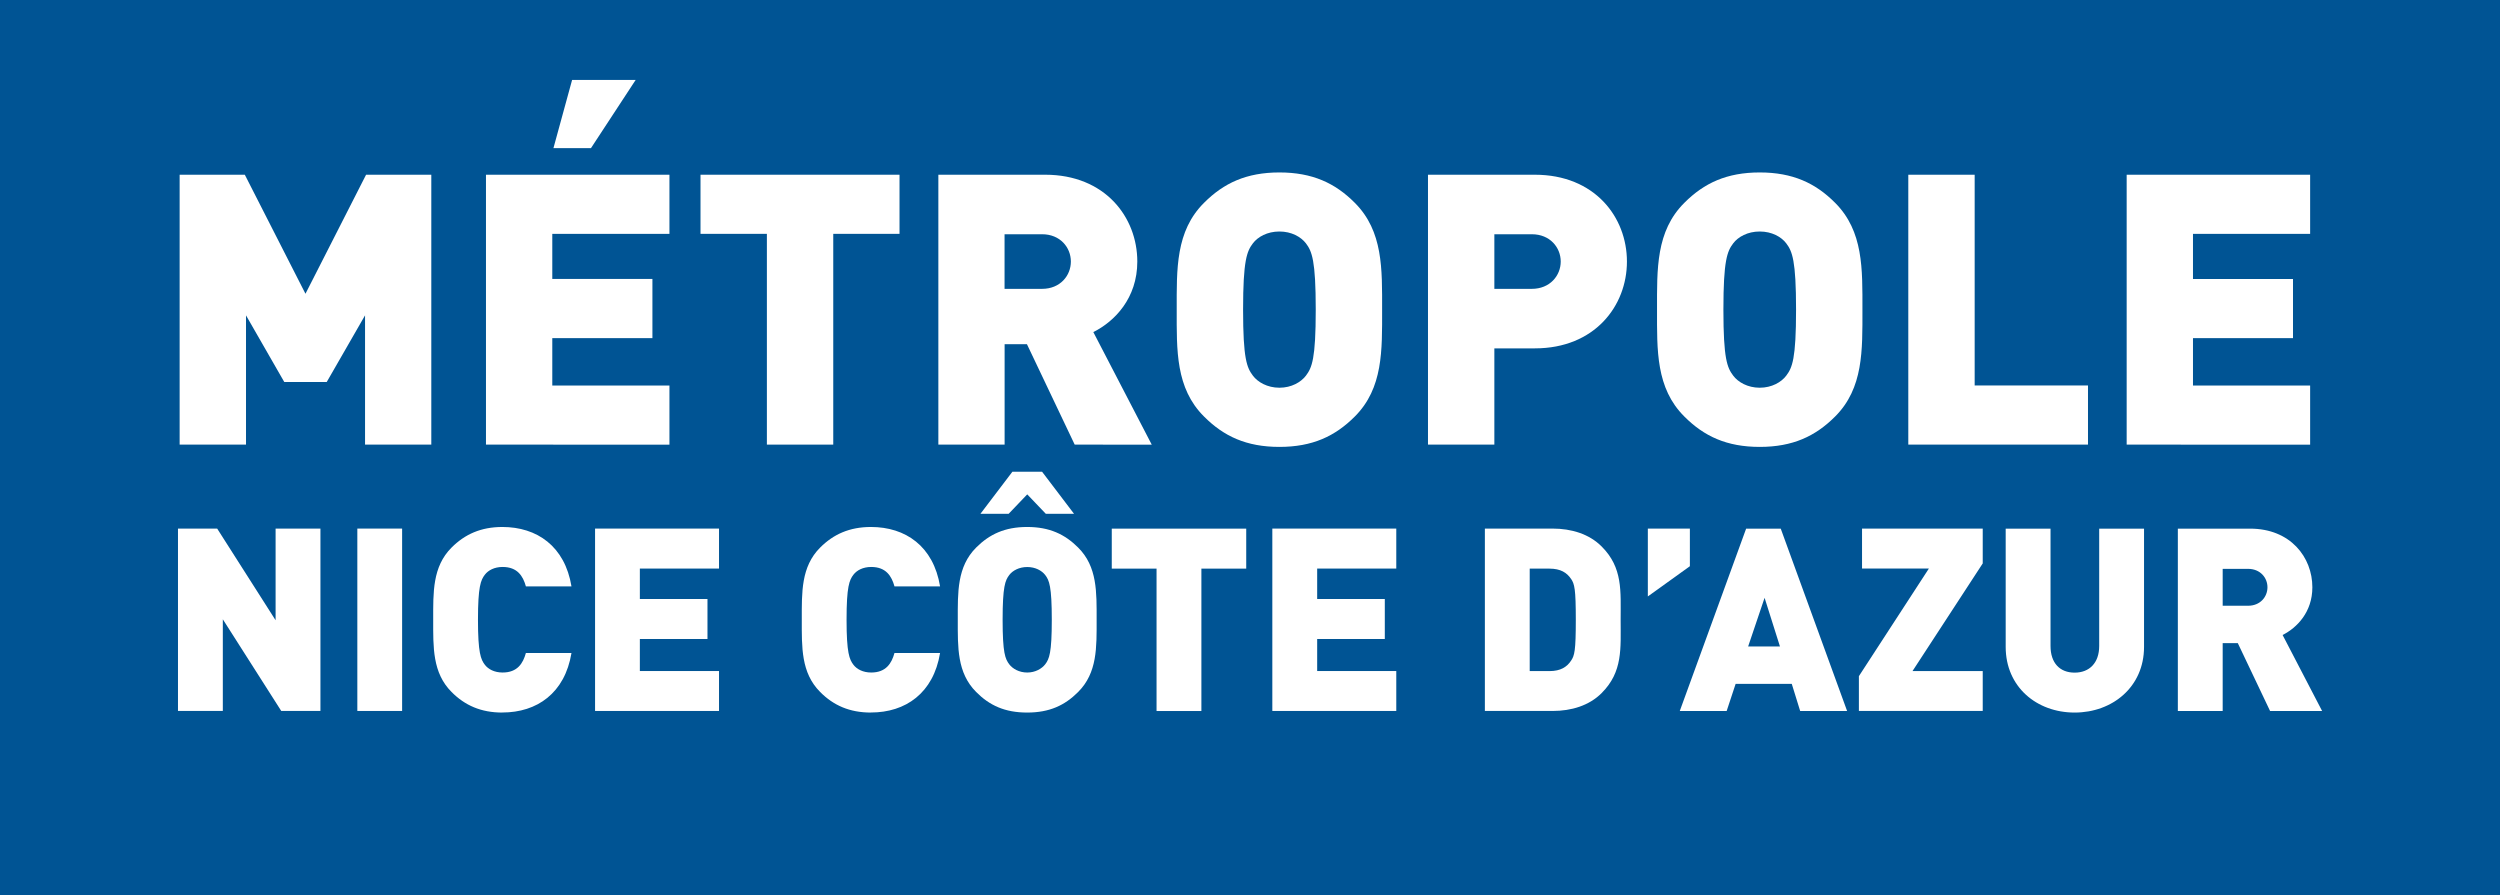 <?xml version="1.0" encoding="UTF-8" standalone="no"?>
<!-- Created with Inkscape (http://www.inkscape.org/) -->

<svg
   xmlns:dc="http://purl.org/dc/elements/1.1/"
   xmlns:cc="http://creativecommons.org/ns#"
   xmlns:rdf="http://www.w3.org/1999/02/22-rdf-syntax-ns#"
   xmlns:svg="http://www.w3.org/2000/svg"
   xmlns="http://www.w3.org/2000/svg"
   xmlns:sodipodi="http://sodipodi.sourceforge.net/DTD/sodipodi-0.dtd"
   xmlns:inkscape="http://www.inkscape.org/namespaces/inkscape"
   width="43.768mm"
   height="15.672mm"
   viewBox="0 0 43.768 15.672"
   version="1.1"
   id="svg8"
   inkscape:version="0.92.4 (5da689c313, 2019-01-14)"
   sodipodi:docname="METROPOLE NICE COTE D'AZUR.svg">
  <rect x="0" y="0" width="43.768" height="15.672" fill="#808080" stroke="none"/>
  <defs
     id="defs2" />
  <sodipodi:namedview
     id="base"
     pagecolor="#ffffff"
     bordercolor="#666666"
     borderopacity="1.0"
     inkscape:pageopacity="0.0"
     inkscape:pageshadow="2"
     inkscape:zoom="3.959798"
     inkscape:cx="83.769287"
     inkscape:cy="54.062602"
     inkscape:document-units="mm"
     inkscape:current-layer="layer1"
     showgrid="false"
     inkscape:window-width="1920"
     inkscape:window-height="1058"
     inkscape:window-x="-8"
     inkscape:window-y="-8"
     inkscape:window-maximized="1" />
  <g
     inkscape:label="Calque 1"
     inkscape:groupmode="layer"
     id="layer1"
     transform="translate(-53.209,-276.447)">
    <path
       inkscape:connector-curvature="0"
       style="fill:#005494;fill-opacity:1;fill-rule:nonzero;stroke:none;stroke-width:0.353"
       d="M 53.209,292.119 H 96.977 V 276.447 H 53.209 Z m 0,0"
       id="path9274" />
    <path
       inkscape:connector-curvature="0"
       style="fill:#ffffff;fill-opacity:1;fill-rule:nonzero;stroke:none;stroke-width:0.353"
       d="m 58.133,288.894 -1.023,-1.605 v 1.605 h -0.785 v -3.193 h 0.686 l 1.023,1.605 v -1.605 h 0.785 v 3.193"
       id="path9276" />
    <path
       inkscape:connector-curvature="0"
       style="fill:#ffffff;fill-opacity:1;fill-rule:nonzero;stroke:none;stroke-width:0.353"
       d="m 59.465,288.894 h 0.784 v -3.193 h -0.784 z m 0,0"
       id="path9278" />
    <path
       inkscape:connector-curvature="0"
       style="fill:#ffffff;fill-opacity:1;fill-rule:nonzero;stroke:none;stroke-width:0.353"
       d="m 62.004,288.922 c -0.373,0 -0.656,-0.125 -0.889,-0.36 -0.336,-0.336 -0.322,-0.784 -0.322,-1.264 0,-0.481 -0.014,-0.929 0.322,-1.265 0.233,-0.233 0.515,-0.36 0.889,-0.36 0.605,0 1.094,0.336 1.21,1.04 h -0.798 c -0.05,-0.179 -0.147,-0.34 -0.408,-0.34 -0.143,0 -0.251,0.058 -0.31,0.135 -0.072,0.094 -0.121,0.205 -0.121,0.79 0,0.582 0.05,0.695 0.121,0.788 0.059,0.077 0.167,0.135 0.31,0.135 0.26,0 0.358,-0.161 0.408,-0.342 h 0.798 c -0.116,0.704 -0.605,1.042 -1.21,1.042"
       id="path9280" />
    <path
       inkscape:connector-curvature="0"
       style="fill:#ffffff;fill-opacity:1;fill-rule:nonzero;stroke:none;stroke-width:0.353"
       d="m 63.627,288.894 v -3.193 h 2.17 v 0.7 h -1.386 v 0.533 h 1.184 v 0.7 h -1.184 v 0.561 h 1.386 v 0.699"
       id="path9282" />
    <path
       inkscape:connector-curvature="0"
       style="fill:#ffffff;fill-opacity:1;fill-rule:nonzero;stroke:none;stroke-width:0.353"
       d="m 68.457,288.922 c -0.373,0 -0.656,-0.125 -0.889,-0.36 -0.336,-0.336 -0.322,-0.784 -0.322,-1.264 0,-0.481 -0.014,-0.929 0.322,-1.265 0.233,-0.233 0.515,-0.36 0.889,-0.36 0.605,0 1.094,0.336 1.21,1.04 h -0.798 c -0.05,-0.179 -0.147,-0.34 -0.408,-0.34 -0.143,0 -0.251,0.058 -0.31,0.135 -0.072,0.094 -0.121,0.205 -0.121,0.79 0,0.582 0.05,0.695 0.121,0.788 0.059,0.077 0.167,0.135 0.31,0.135 0.26,0 0.358,-0.161 0.408,-0.342 h 0.798 c -0.116,0.704 -0.605,1.042 -1.21,1.042"
       id="path9284" />
    <path
       inkscape:connector-curvature="0"
       style="fill:#ffffff;fill-opacity:1;fill-rule:nonzero;stroke:none;stroke-width:0.353"
       d="m 71.507,286.513 c -0.059,-0.076 -0.171,-0.139 -0.314,-0.139 -0.143,0 -0.256,0.063 -0.314,0.139 -0.072,0.094 -0.117,0.201 -0.117,0.785 0,0.582 0.045,0.685 0.117,0.78 0.058,0.076 0.171,0.143 0.314,0.143 0.143,0 0.255,-0.068 0.314,-0.143 0.072,-0.095 0.116,-0.198 0.116,-0.78 0,-0.584 -0.044,-0.692 -0.116,-0.785 m 0.011,-1.071 -0.325,-0.34 -0.325,0.34 H 70.374 l 0.559,-0.736 h 0.52 l 0.559,0.736 z m 0.566,3.12 c -0.233,0.234 -0.502,0.36 -0.892,0.36 -0.39,0 -0.66,-0.125 -0.893,-0.36 -0.336,-0.336 -0.322,-0.784 -0.322,-1.264 0,-0.481 -0.014,-0.929 0.322,-1.265 0.233,-0.233 0.503,-0.36 0.893,-0.36 0.39,0 0.659,0.127 0.892,0.36 0.338,0.336 0.324,0.784 0.324,1.265 0,0.48 0.014,0.927 -0.324,1.264"
       id="path9286" />
    <path
       inkscape:connector-curvature="0"
       style="fill:#ffffff;fill-opacity:1;fill-rule:nonzero;stroke:none;stroke-width:0.353"
       d="m 74.242,286.402 v 2.493 h -0.785 v -2.493 H 72.673 v -0.7 h 2.354 v 0.7"
       id="path9288" />
    <path
       inkscape:connector-curvature="0"
       style="fill:#ffffff;fill-opacity:1;fill-rule:nonzero;stroke:none;stroke-width:0.353"
       d="m 75.484,288.894 v -3.193 h 2.17 v 0.7 h -1.385 v 0.533 h 1.184 v 0.7 h -1.184 v 0.561 h 1.385 v 0.699"
       id="path9290" />
    <path
       inkscape:connector-curvature="0"
       style="fill:#ffffff;fill-opacity:1;fill-rule:nonzero;stroke:none;stroke-width:0.353"
       d="m 80.713,286.581 c -0.072,-0.107 -0.181,-0.179 -0.378,-0.179 h -0.345 v 1.794 h 0.345 c 0.197,0 0.306,-0.073 0.378,-0.181 0.062,-0.09 0.084,-0.175 0.084,-0.717 0,-0.539 -0.022,-0.628 -0.084,-0.718 m 0.537,2 c -0.219,0.22 -0.529,0.314 -0.861,0.314 h -1.184 v -3.193 h 1.184 c 0.332,0 0.642,0.094 0.861,0.314 0.372,0.372 0.332,0.78 0.332,1.283 0,0.502 0.04,0.91 -0.332,1.282"
       id="path9292" />
    <path
       inkscape:connector-curvature="0"
       style="fill:#ffffff;fill-opacity:1;fill-rule:nonzero;stroke:none;stroke-width:0.353"
       d="m 82.058,286.889 v -1.188 h 0.736 v 0.659"
       id="path9294" />
    <path
       inkscape:connector-curvature="0"
       style="fill:#ffffff;fill-opacity:1;fill-rule:nonzero;stroke:none;stroke-width:0.353"
       d="m 84.102,286.913 -0.288,0.852 h 0.557 z m 0.623,1.982 -0.147,-0.475 h -0.983 l -0.157,0.475 h -0.821 l 1.162,-3.193 h 0.606 l 1.162,3.193"
       id="path9296" />
    <path
       inkscape:connector-curvature="0"
       style="fill:#ffffff;fill-opacity:1;fill-rule:nonzero;stroke:none;stroke-width:0.353"
       d="m 85.753,288.894 v -0.609 l 1.225,-1.884 h -1.17 v -0.7 h 2.113 v 0.61 l -1.229,1.884 h 1.229 v 0.699"
       id="path9298" />
    <path
       inkscape:connector-curvature="0"
       style="fill:#ffffff;fill-opacity:1;fill-rule:nonzero;stroke:none;stroke-width:0.353"
       d="m 89.53,288.922 c -0.664,0 -1.207,-0.449 -1.207,-1.149 v -2.071 h 0.785 v 2.055 c 0,0.295 0.161,0.466 0.422,0.466 0.259,0 0.43,-0.171 0.43,-0.466 v -2.055 h 0.785 v 2.071 c 0,0.7 -0.553,1.149 -1.215,1.149"
       id="path9300" />
    <path
       inkscape:connector-curvature="0"
       style="fill:#ffffff;fill-opacity:1;fill-rule:nonzero;stroke:none;stroke-width:0.353"
       d="m 92.566,286.406 h -0.444 v 0.646 h 0.444 c 0.215,0 0.34,-0.157 0.34,-0.324 0,-0.165 -0.125,-0.322 -0.34,-0.322 m 0.386,2.489 -0.565,-1.188 h -0.265 v 1.188 h -0.785 v -3.193 h 1.265 c 0.708,0 1.09,0.502 1.09,1.027 0,0.435 -0.27,0.708 -0.521,0.835 l 0.692,1.331"
       id="path9302" />
    <path
       inkscape:connector-curvature="0"
       style="fill:#ffffff;fill-opacity:1;fill-rule:nonzero;stroke:none;stroke-width:0.353"
       d="m 59.6,284.231 v -2.263 l -0.671,1.167 h -0.743 l -0.67,-1.167 v 2.263 h -1.162 v -4.725 h 1.141 l 1.062,2.084 1.061,-2.084 h 1.142 v 4.725"
       id="path9304" />
    <path
       inkscape:connector-curvature="0"
       style="fill:#ffffff;fill-opacity:1;fill-rule:nonzero;stroke:none;stroke-width:0.353"
       d="m 63.555,279.041 h -0.657 l 0.327,-1.195 h 1.113 z m -1.838,5.19 v -4.725 h 3.212 v 1.035 h -2.051 v 0.79 h 1.753 v 1.036 h -1.753 v 0.83 h 2.051 v 1.035"
       id="path9306" />
    <path
       inkscape:connector-curvature="0"
       style="fill:#ffffff;fill-opacity:1;fill-rule:nonzero;stroke:none;stroke-width:0.353"
       d="m 67.797,280.541 v 3.69 h -1.162 v -3.69 h -1.162 v -1.035 h 3.484 v 1.035"
       id="path9308" />
    <path
       inkscape:connector-curvature="0"
       style="fill:#ffffff;fill-opacity:1;fill-rule:nonzero;stroke:none;stroke-width:0.353"
       d="m 71.453,280.548 h -0.657 v 0.956 h 0.657 c 0.318,0 0.504,-0.233 0.504,-0.478 0,-0.245 -0.186,-0.478 -0.504,-0.478 m 0.571,3.683 -0.836,-1.758 h -0.391 v 1.758 h -1.16 v -4.725 h 1.871 c 1.047,0 1.612,0.743 1.612,1.52 0,0.644 -0.398,1.049 -0.77,1.235 l 1.023,1.971"
       id="path9310" />
    <path
       inkscape:connector-curvature="0"
       style="fill:#ffffff;fill-opacity:1;fill-rule:nonzero;stroke:none;stroke-width:0.353"
       d="m 76.072,280.707 c -0.087,-0.113 -0.252,-0.207 -0.464,-0.207 -0.212,0 -0.379,0.094 -0.464,0.207 -0.106,0.139 -0.172,0.299 -0.172,1.162 0,0.863 0.066,1.014 0.172,1.155 0.085,0.113 0.252,0.211 0.464,0.211 0.212,0 0.378,-0.098 0.464,-0.211 0.106,-0.141 0.172,-0.292 0.172,-1.155 0,-0.863 -0.066,-1.022 -0.172,-1.162 m 0.856,3.032 c -0.345,0.346 -0.743,0.532 -1.32,0.532 -0.577,0 -0.976,-0.186 -1.32,-0.532 -0.499,-0.497 -0.478,-1.16 -0.478,-1.87 0,-0.711 -0.021,-1.374 0.478,-1.871 0.345,-0.346 0.743,-0.532 1.32,-0.532 0.577,0 0.976,0.186 1.32,0.532 0.497,0.497 0.478,1.16 0.478,1.871 0,0.71 0.019,1.373 -0.478,1.87"
       id="path9312" />
    <path
       inkscape:connector-curvature="0"
       style="fill:#ffffff;fill-opacity:1;fill-rule:nonzero;stroke:none;stroke-width:0.353"
       d="m 80.027,280.548 h -0.656 v 0.956 h 0.656 c 0.318,0 0.506,-0.233 0.506,-0.478 0,-0.245 -0.187,-0.478 -0.506,-0.478 m 0.054,1.998 h -0.71 v 1.685 H 78.209 v -4.725 h 1.871 c 1.049,0 1.612,0.743 1.612,1.52 0,0.776 -0.564,1.52 -1.612,1.52"
       id="path9314" />
    <path
       inkscape:connector-curvature="0"
       style="fill:#ffffff;fill-opacity:1;fill-rule:nonzero;stroke:none;stroke-width:0.353"
       d="m 84.481,280.707 c -0.085,-0.113 -0.252,-0.207 -0.464,-0.207 -0.212,0 -0.379,0.094 -0.464,0.207 -0.106,0.139 -0.172,0.299 -0.172,1.162 0,0.863 0.066,1.014 0.172,1.155 0.085,0.113 0.252,0.211 0.464,0.211 0.212,0 0.379,-0.098 0.464,-0.211 0.106,-0.141 0.172,-0.292 0.172,-1.155 0,-0.863 -0.066,-1.022 -0.172,-1.162 m 0.856,3.032 c -0.345,0.346 -0.743,0.532 -1.32,0.532 -0.577,0 -0.976,-0.186 -1.32,-0.532 -0.499,-0.497 -0.478,-1.16 -0.478,-1.87 0,-0.711 -0.021,-1.374 0.478,-1.871 0.345,-0.346 0.743,-0.532 1.32,-0.532 0.577,0 0.976,0.186 1.32,0.532 0.497,0.497 0.478,1.16 0.478,1.871 0,0.71 0.019,1.373 -0.478,1.87"
       id="path9316" />
    <path
       inkscape:connector-curvature="0"
       style="fill:#ffffff;fill-opacity:1;fill-rule:nonzero;stroke:none;stroke-width:0.353"
       d="m 86.618,284.231 v -4.725 h 1.162 v 3.69 h 1.984 v 1.035"
       id="path9318" />
    <path
       inkscape:connector-curvature="0"
       style="fill:#ffffff;fill-opacity:1;fill-rule:nonzero;stroke:none;stroke-width:0.353"
       d="m 90.441,284.231 v -4.725 h 3.212 v 1.035 h -2.051 v 0.79 h 1.751 v 1.036 h -1.751 v 0.83 h 2.051 v 1.035"
       id="path9320" />
  </g>
</svg>
